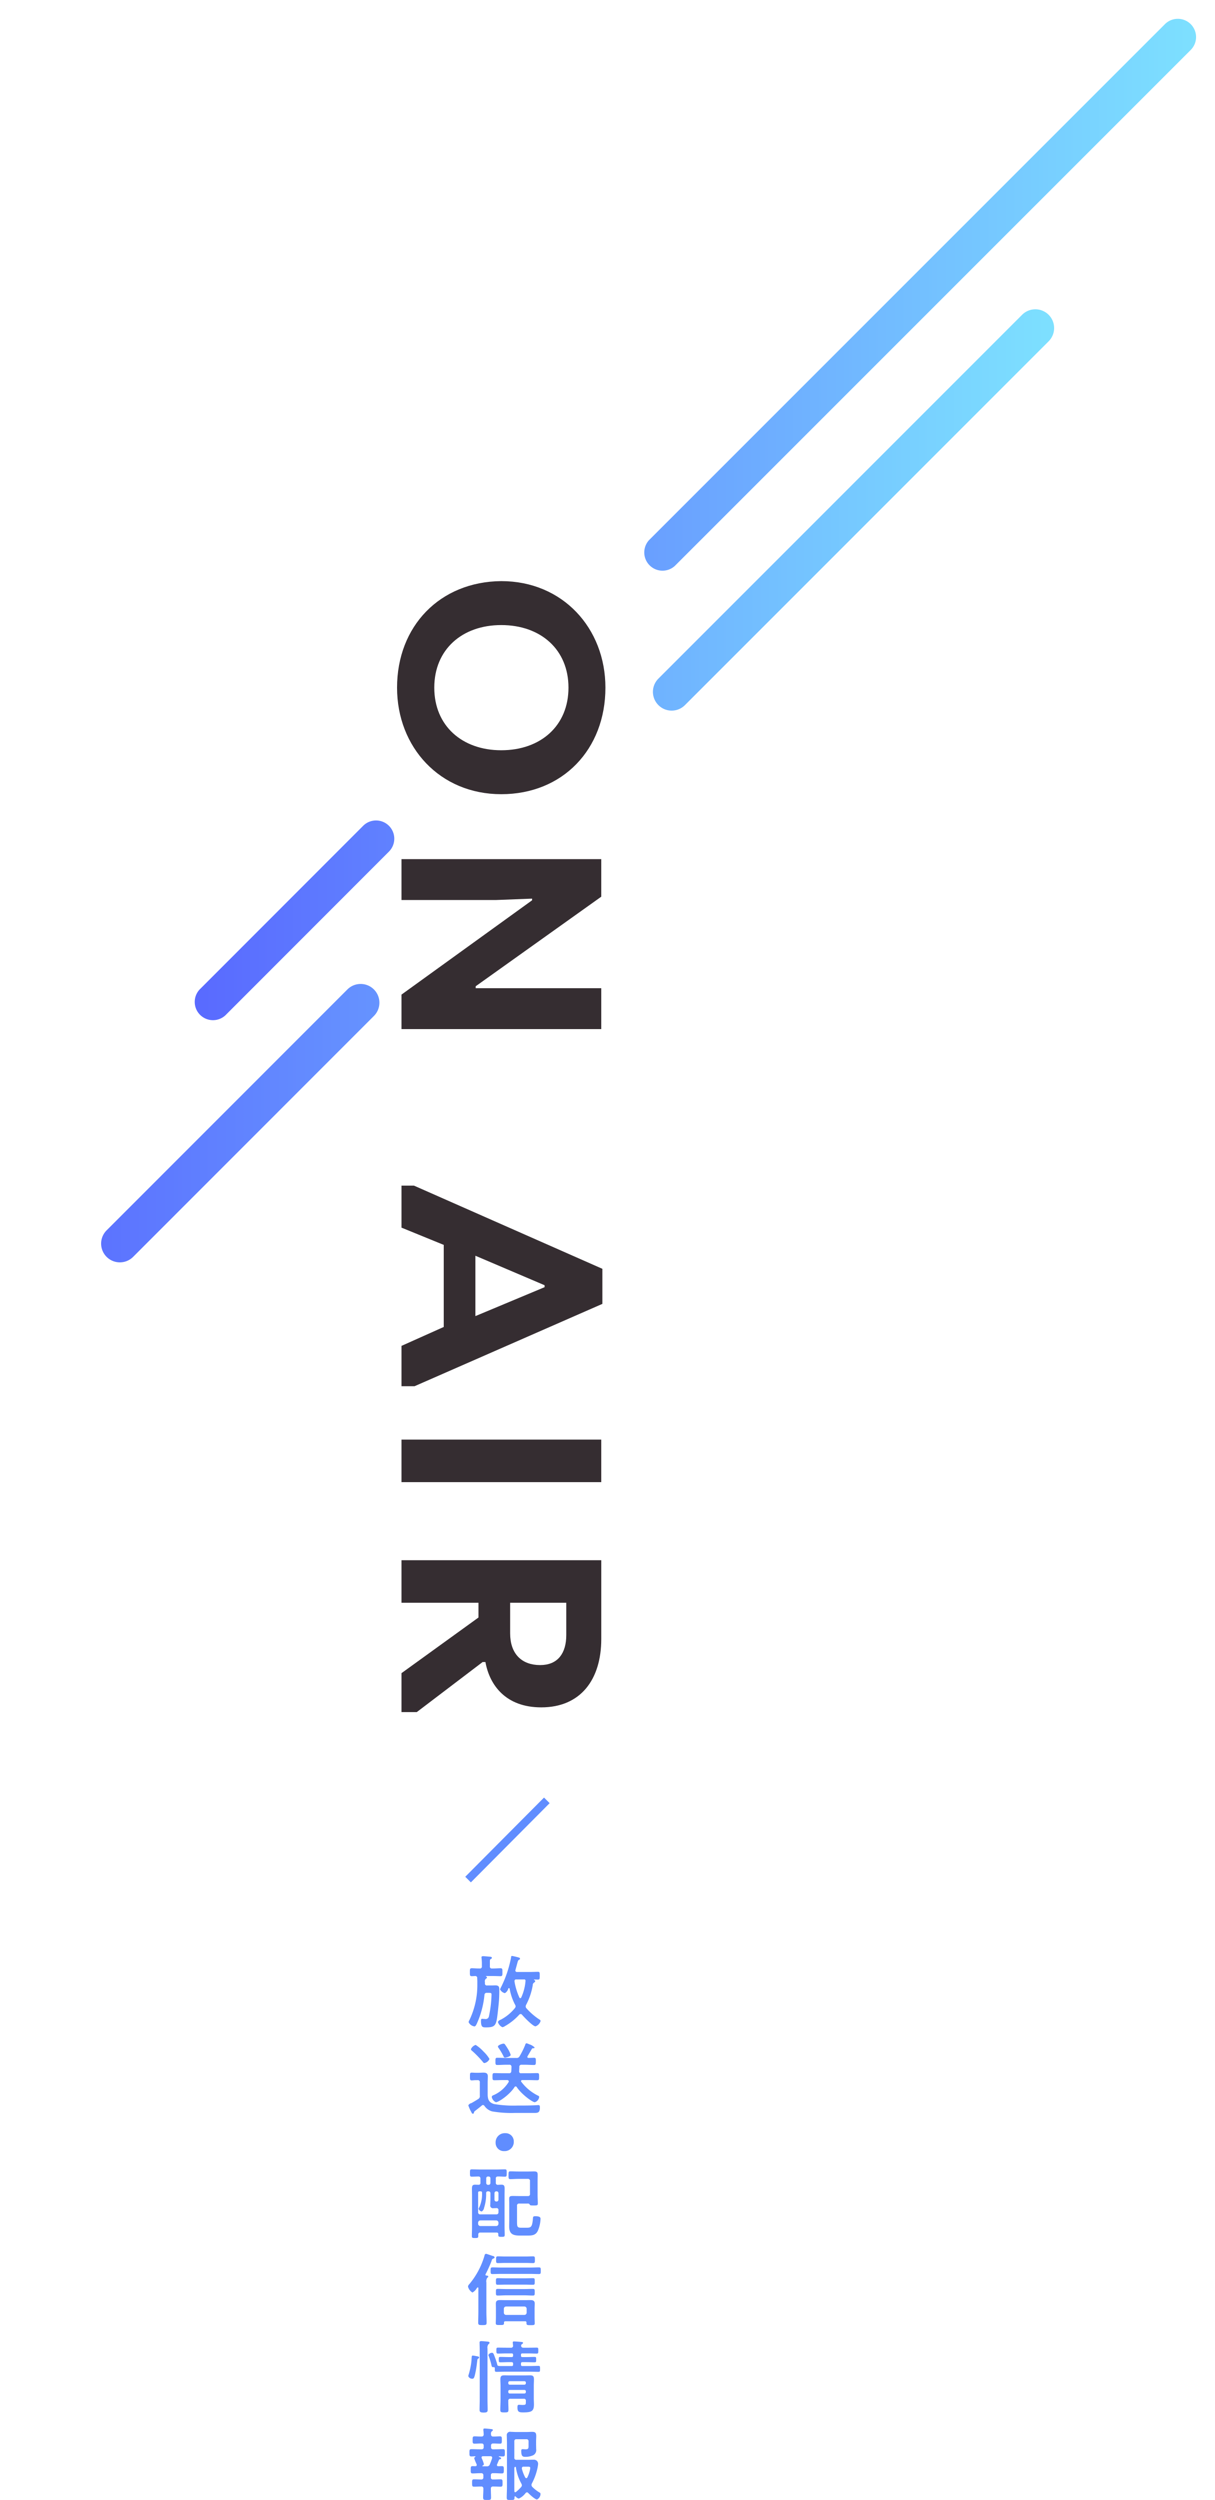 <svg id="ttl_onair.svg" xmlns="http://www.w3.org/2000/svg" xmlns:xlink="http://www.w3.org/1999/xlink" width="306.219" height="629.938" viewBox="0 0 306.219 629.938">
  <defs>
    <style>
      .cls-1, .cls-2, .cls-3, .cls-4, .cls-5 {
        fill-rule: evenodd;
      }

      .cls-1 {
        fill: url(#linear-gradient);
        filter: url(#filter);
      }

      .cls-2 {
        fill: url(#linear-gradient-2);
        filter: url(#filter-2);
      }

      .cls-3 {
        fill: #352d31;
      }

      .cls-4, .cls-5 {
        fill: #608dff;
      }

      .cls-5 {
        stroke: #608dff;
        stroke-width: 2px;
      }
    </style>
    <linearGradient id="linear-gradient" x1="76.906" y1="221.078" x2="329.125" y2="221.078" gradientUnits="userSpaceOnUse">
      <stop offset="0" stop-color="#596aff"/>
      <stop offset="1" stop-color="#7de0ff"/>
    </linearGradient>
    <filter id="filter" x="76.906" y="95" width="262.094" height="262" filterUnits="userSpaceOnUse">
      <feOffset result="offset" dx="5.119" dy="4.774" in="SourceAlpha"/>
      <feGaussianBlur result="blur"/>
      <feFlood result="flood" flood-color="#fff"/>
      <feComposite result="composite" operator="in" in2="blur"/>
      <feBlend result="blend" in="SourceGraphic"/>
    </filter>
    <linearGradient id="linear-gradient-2" x1="32.781" y1="298.438" x2="293.344" y2="298.438" xlink:href="#linear-gradient"/>
    <filter id="filter-2" x="32.781" y="168.156" width="270.219" height="269.844" filterUnits="userSpaceOnUse">
      <feOffset result="offset" dx="5.119" dy="4.774" in="SourceAlpha"/>
      <feGaussianBlur result="blur"/>
      <feFlood result="flood" flood-color="#fff"/>
      <feComposite result="composite" operator="in" in2="blur"/>
      <feBlend result="blend" in="SourceGraphic"/>
    </filter>
  </defs>
  <path id="シェイプ_3_のコピー_2" data-name="シェイプ 3 のコピー 2" class="cls-1" d="M327.763,96.312a4.6,4.6,0,0,0-6.5,0l-130.007,130a4.6,4.6,0,0,0,6.5,6.5l130.009-130A4.6,4.6,0,0,0,327.763,96.312Zm-202.074,202a4.6,4.6,0,0,0-6.5,0l-40.967,41a4.6,4.6,0,1,0,6.5,6.5l40.968-41A4.6,4.6,0,0,0,125.689,298.312Z" transform="translate(-32.781 -95)"/>
  <path id="シェイプ_3_のコピー" data-name="シェイプ 3 のコピー" class="cls-2" d="M121.9,339.547a4.728,4.728,0,0,0-6.684,0l-60.7,60.719a4.726,4.726,0,0,0,6.684,6.683l60.7-60.719A4.725,4.725,0,0,0,121.9,339.547ZM39.387,415.4l-5.23,5.229a4.726,4.726,0,0,0,6.684,6.683l5.23-5.229A4.726,4.726,0,0,0,39.387,415.4ZM291.95,169.547a4.726,4.726,0,0,0-6.684,0L193.56,261.266a4.726,4.726,0,0,0,6.683,6.683L291.95,176.23A4.725,4.725,0,0,0,291.95,169.547ZM39.387,415.4l-5.23,5.229a4.726,4.726,0,0,0,6.684,6.683l5.23-5.229A4.726,4.726,0,0,0,39.387,415.4Z" transform="translate(-32.781 -95)"/>
  <path id="ON_AIR_のコピー" data-name="ON AIR のコピー" class="cls-3" d="M159.11,241.43c-15.476.14-26.259,11.356-26.259,26.848,0,15,10.783,26.847,26.259,26.847s26.258-11.286,26.258-26.847C185.368,253.277,174.585,241.43,159.11,241.43Zm0,42.62c-9.874,0-16.876-6.169-16.876-15.772s7-15.772,16.876-15.772c9.943,0,16.945,6.168,16.945,15.772S169.053,284.05,159.11,284.05Zm-25.139,37.737h23.878l9.033-.351v0.421L133.971,345.62v8.692h50.347v-10.3H152.667v-0.491l31.651-22.572v-9.463H133.971v10.3Zm0,122.513h3.291L184.6,423.551v-8.833l-47.476-20.959h-3.151v10.585l10.644,4.346v20.679l-10.644,4.766V444.3Zm36.062-25.446v0.491l-17.436,7.29V411.424Zm-36.062,38.894v10.724h50.347V457.748H133.971Zm0,58.855v9.814h3.851l16.6-12.618h0.7c1.051,5.818,5.112,11.426,14.075,11.426,9.873,0,15.125-6.94,15.125-17.244V488.143H133.971v10.725h19.4v3.715ZM175.5,507c0,4.556-2.1,7.57-6.582,7.57-4.692,0-7.563-2.874-7.563-7.991v-7.711H175.5V507Z" transform="translate(-32.781 -95)"/>
  <path id="放送_配信情報_のコピー" data-name="放送・配信情報 のコピー" class="cls-4" d="M155.326,593.062a0.108,0.108,0,0,1-.08-0.08c0-.06.04-0.06,0.1-0.06h1.761c0.661,0,1.381.04,1.8,0.04,0.52,0,.5-0.26.5-1,0-.72.04-1-0.5-1-0.46,0-1.16.06-1.8,0.06h-0.3a0.476,0.476,0,0,1-.56-0.56V589.5c0-.66.02-0.76,0.24-0.86a0.362,0.362,0,0,0,.26-0.32c0-.24-0.3-0.26-0.88-0.3-0.12-.02-0.24-0.02-0.381-0.04-0.28-.02-0.7-0.06-0.94-0.06-0.2,0-.42.04-0.42,0.28,0,0.06.02,0.14,0.02,0.18,0.04,0.42.08,0.86,0.08,1.3v0.781a0.476,0.476,0,0,1-.561.56h-0.18c-0.66,0-1.36-.06-1.781-0.06-0.52,0-.5.24-0.5,1,0,0.74-.02,1,0.5,1,0.3,0,.621-0.04.921-0.04a0.458,0.458,0,0,1,.42.54,8.548,8.548,0,0,1,.04.96v0.961A20.3,20.3,0,0,1,151.1,604a1.546,1.546,0,0,0-.22.541,1.924,1.924,0,0,0,1.481,1.08c0.34,0,.58-0.64,1.06-1.8a23.072,23.072,0,0,0,1.461-6.141,0.531,0.531,0,0,1,.62-0.52h0.3c0.74,0,.86,0,0.86.5a28.9,28.9,0,0,1-.66,5.421,0.812,0.812,0,0,1-1,.66c-0.26,0-.56-0.04-0.72-0.04-0.26,0-.28.28-0.28,0.5,0,1.7.46,1.661,1.34,1.661,1.981,0,2.4-.44,2.7-2.281,0.14-.84.44-3.68,0.5-4.541,0.06-.88.08-1.78,0.08-2.66,0-.58-0.04-1.1-0.94-1.1-0.381,0-.761.02-1.161,0.02h-0.961a0.465,0.465,0,0,1-.56-0.5v-0.34a0.849,0.849,0,0,1,.28-0.88,0.371,0.371,0,0,0,.24-0.28A0.238,0.238,0,0,0,155.326,593.062Zm8.825,5.261a0.258,0.258,0,0,1-.24.18,0.264,0.264,0,0,1-.24-0.18,16.353,16.353,0,0,1-1.221-4.021v-0.12a0.386,0.386,0,0,1,.46-0.4h1.941a0.311,0.311,0,0,1,.38.34A12.289,12.289,0,0,1,164.151,598.323ZM163.09,591.9a0.363,0.363,0,0,1-.42-0.36,0.34,0.34,0,0,1,.02-0.14c0.18-.64.3-1.1,0.4-1.461,0.22-.82.26-0.98,0.521-1.12a0.322,0.322,0,0,0,.24-0.26,0.384,0.384,0,0,0-.32-0.3,16.828,16.828,0,0,0-1.681-.4c-0.22,0-.24.14-0.26,0.32-0.06.5-.361,1.7-0.5,2.221a28.046,28.046,0,0,1-1.961,5.2,5.041,5.041,0,0,0-.32.68,1.816,1.816,0,0,0,1.221.96,1.9,1.9,0,0,0,.86-1.16,0.2,0.2,0,0,1,.16-0.12,0.192,0.192,0,0,1,.18.16,13.69,13.69,0,0,0,1.361,4.021,0.81,0.81,0,0,1,.14.42,0.72,0.72,0,0,1-.18.44,11.288,11.288,0,0,1-3.442,2.86,1.188,1.188,0,0,1-.16.08,1.106,1.106,0,0,0-.68.561,2.084,2.084,0,0,0,1.14,1.32,1.648,1.648,0,0,0,.641-0.28,14.39,14.39,0,0,0,3.6-2.881,0.5,0.5,0,0,1,.34-0.16,0.427,0.427,0,0,1,.34.16c0.52,0.6,2.741,2.941,3.422,2.941a2.069,2.069,0,0,0,1.28-1.361,0.49,0.49,0,0,0-.3-0.36,16.3,16.3,0,0,1-3.261-2.82,0.686,0.686,0,0,1-.2-0.46,0.9,0.9,0,0,1,.1-0.4,16.119,16.119,0,0,0,1.68-4.981,0.749,0.749,0,0,1,.3-0.621,0.656,0.656,0,0,0,.34-0.4,0.3,0.3,0,0,0-.24-0.24,0.092,0.092,0,0,1-.1-0.08,0.089,0.089,0,0,1,.1-0.08c0.3,0,.62.02,0.92,0.02,0.46,0,.44-0.24.44-0.98s0.02-.98-0.44-0.98c-0.66,0-1.321.04-2,.04H163.09Zm-6.943,21.92a8.311,8.311,0,0,0-1.5-1.861,9.95,9.95,0,0,0-1.981-1.68,1.95,1.95,0,0,0-1.2,1.08,0.577,0.577,0,0,0,.281.4,25.9,25.9,0,0,1,2.721,2.8,0.55,0.55,0,0,0,.42.3A1.783,1.783,0,0,0,156.147,613.822Zm5.343-1.04a6.844,6.844,0,0,0-.681-1.461c-0.2-.34-0.54-0.86-0.76-1.16a0.4,0.4,0,0,0-.36-0.2c-0.341,0-1.421.38-1.421,0.74a1.014,1.014,0,0,0,.18.36,15.784,15.784,0,0,1,1.241,2.1,0.387,0.387,0,0,0,.38.32C160.229,613.482,161.49,613.242,161.49,612.782Zm-8.965,14.123c0.56-.44,1.14-0.881,1.681-1.341a0.466,0.466,0,0,1,.3-0.14,0.494,0.494,0,0,1,.38.24,3.5,3.5,0,0,0,1.881,1.361,28.37,28.37,0,0,0,5.763.4h4.963c0.92,0,1.36-.12,1.36-1.4,0-.32-0.02-0.58-0.4-0.58-0.08,0-.88.06-1.06,0.06-1.421.06-2.862,0.06-4.3,0.06a29,29,0,0,1-5.783-.38c-1.32-.38-1.62-1.2-1.62-2.48v-2.841c0-.56.04-1.12,0.04-1.68,0-.76-0.461-0.92-1.121-0.92-0.4,0-.8.04-1.181,0.04h-0.74c-0.34,0-.68-0.04-1.021-0.04-0.46,0-.44.26-0.44,0.98,0,0.68-.02.98,0.44,0.98,0.341,0,.681-0.06,1.021-0.06h0.46a0.483,0.483,0,0,1,.561.56v3.361a0.792,0.792,0,0,1-.421.84c-0.32.22-1.42,0.88-1.7,1.02a1.216,1.216,0,0,0-.78.56,8.877,8.877,0,0,0,.82,1.8,0.4,0.4,0,0,0,.321.32,0.28,0.28,0,0,0,.28-0.24A0.6,0.6,0,0,1,152.525,626.905Zm9.165-11.083c0,0.36-.02.72-0.04,1.08a0.517,0.517,0,0,1-.6.521h-1.5c-0.721,0-1.441-.04-2.162-0.04-0.5,0-.48.26-0.48,0.9,0,0.66-.02.9,0.48,0.9,0.721,0,1.441-.04,2.162-0.04h1.08a0.362,0.362,0,0,1,.38.3,0.592,0.592,0,0,1-.04.2,8.458,8.458,0,0,1-3.8,3.3,0.607,0.607,0,0,0-.46.44,1.89,1.89,0,0,0,1.041,1.34c0.74,0,3.521-1.94,4.7-3.8a0.316,0.316,0,0,1,.56-0.02c1.241,1.861,3.962,3.821,4.563,3.821a1.582,1.582,0,0,0,1.1-1.32,0.318,0.318,0,0,0-.22-0.3,11.786,11.786,0,0,1-4.282-3.521,0.3,0.3,0,0,1-.08-0.18,0.294,0.294,0,0,1,.32-0.26h1.6c0.72,0,1.441.04,2.161,0.04,0.5,0,.48-0.24.48-0.9,0-.64.02-0.9-0.48-0.9-0.72,0-1.441.04-2.161,0.04h-1.861a0.437,0.437,0,0,1-.52-0.521c0-.34.04-0.7,0.04-1.06a0.5,0.5,0,0,1,.58-0.56h0.94c0.721,0,1.441.06,2.162,0.06,0.48,0,.48-0.26.48-0.92,0-.64.02-0.9-0.48-0.9-0.121,0-1.221.04-1.361,0.04a0.263,0.263,0,0,1-.3-0.26,0.323,0.323,0,0,1,.06-0.18l1.08-1.841a0.338,0.338,0,0,1,.34-0.16c0.161,0,.341,0,0.341-0.2a3.045,3.045,0,0,0-1.361-.8,2.739,2.739,0,0,0-.7-0.26,0.442,0.442,0,0,0-.281.36,19.846,19.846,0,0,1-1.44,2.921,0.766,0.766,0,0,1-.821.42h-2.641c-0.72,0-1.441-.04-2.161-0.04-0.48,0-.46.26-0.46,0.9,0,0.66-.02.92,0.46,0.92,0.72,0,1.441-.06,2.161-0.06h0.86A0.484,0.484,0,0,1,161.69,615.822Zm-1.561,16.7a2.313,2.313,0,0,0-2.441,2.421,2.071,2.071,0,0,0,2.181,2.1,2.3,2.3,0,0,0,2.4-2.42A2.05,2.05,0,0,0,160.129,632.522Zm5.643,17.741a0.47,0.47,0,0,1,.52.26c0.1,0.22.32,0.22,1.041,0.22,0.78,0,1-.02,1-0.5,0-.58-0.06-1.38-0.06-2.18v-3.4c0-.52.02-1.06,0.02-1.6,0-.68-0.14-0.9-0.9-0.9-0.461,0-.9.02-1.361,0.02H163.41c-0.68,0-1.34-.04-2.021-0.04-0.46,0-.44.26-0.44,1,0,0.681-.02.961,0.44,0.961,0.681,0,1.341-.06,2.021-0.06h2.382a0.482,0.482,0,0,1,.56.56v3.2a0.476,0.476,0,0,1-.56.561h-2.341c-0.461,0-.921-0.02-1.4-0.02-0.781,0-.941.16-0.941,0.78,0,0.42.02,0.84,0.02,1.26v3.841c0,0.6-.02,1.2-0.02,1.8,0,1.921.981,2.3,2.7,2.3h1.861c1.16,0,2.121-.04,2.681-1.241a8.382,8.382,0,0,0,.66-2.96c0-.3-0.06-0.68-1.32-0.68-0.541,0-.561.14-0.6,0.6-0.16,2.12-.52,2.3-1.5,2.3h-1.521c-1.021,0-.981-0.36-0.981-1.92v-3.6a0.483,0.483,0,0,1,.561-0.56h2.121Zm-9.965-4.721a0.452,0.452,0,0,1-.481-0.48V643.9a0.437,0.437,0,0,1,.481-0.46h0.1a0.446,0.446,0,0,1,.48.46v1.16a0.462,0.462,0,0,1-.48.48h-0.1Zm-2.522,9.522a0.573,0.573,0,0,1,.561-0.56h4a0.572,0.572,0,0,1,.56.56v0.3a0.572,0.572,0,0,1-.56.56h-4a0.573,0.573,0,0,1-.561-0.56v-0.3Zm2.542-7.882a0.476,0.476,0,0,1,.56.54v1.421c0,0.48-.04.96-0.04,1.44a0.689,0.689,0,0,0,.84.84c0.24,0,.461,0,0.7-0.02a0.463,0.463,0,0,1,.52.54v0.48a0.5,0.5,0,0,1-.56.561h-4a0.5,0.5,0,0,1-.561-0.561v-4.881a0.317,0.317,0,0,1,.38-0.36h0.241a0.311,0.311,0,0,1,.36.36,7.926,7.926,0,0,1-.721,3.721,0.726,0.726,0,0,0-.14.34,1.039,1.039,0,0,0,.781.66,1.33,1.33,0,0,0,.6-0.94,11.239,11.239,0,0,0,.52-3.721,0.407,0.407,0,0,1,.481-0.42h0.04Zm1.58,0.46a0.447,0.447,0,0,1,.481-0.46h0.04a0.446,0.446,0,0,1,.48.46v1.621a0.462,0.462,0,0,1-.48.48h-0.04a0.463,0.463,0,0,1-.481-0.48v-1.621Zm-4.062-2.12c-0.28,0-.54-0.02-0.82-0.02-0.66,0-.8.28-0.8,1.06,0,0.54.02,1.1,0.02,1.661v7.941c0,0.76-.041,1.521-0.041,2.281,0,0.48.181,0.5,0.8,0.5,0.64,0,.82-0.02.82-0.52v-0.34a0.456,0.456,0,0,1,.541-0.52h4.042a0.383,0.383,0,0,1,.46.44v0.16c0,0.46.18,0.48,0.82,0.48,0.621,0,.8-0.02.8-0.52,0-.68-0.04-1.381-0.04-2.081v-7.821c0-.581.02-1.161,0.02-1.721,0-.68-0.14-1-0.781-1-0.32,0-.62.02-0.92,0.04a0.477,0.477,0,0,1-.52-0.56v-1a0.456,0.456,0,0,1,.52-0.54c0.58-.02,1.18.04,1.761,0.04,0.48,0,.46-0.2.46-0.921s0.02-.92-0.46-0.92c-0.761,0-1.521.04-2.261,0.04h-3.8c-0.761,0-1.521-.04-2.282-0.04-0.46,0-.46.2-0.46,0.9,0,0.761,0,.941.48,0.941,0.221,0,1.361-.04,1.621-0.04a0.47,0.47,0,0,1,.541.54v1A0.45,0.45,0,0,1,153.345,645.522Zm13.107,22.46c0.7,0,1.421.04,2.141,0.04,0.5,0,.48-0.2.48-0.84s0.02-.84-0.48-0.84c-0.72,0-1.441.04-2.141,0.04h-7.4c-0.72,0-1.42-.04-2.141-0.04-0.48,0-.48.18-0.48,0.84s0,0.84.48,0.84c0.721,0,1.421-.04,2.141-0.04h7.4Zm-1.461,5.4c0.681,0,1.381.06,2.081,0.06,0.481,0,.481-0.2.481-0.84s0-.84-0.481-0.84c-0.7,0-1.4.04-2.081,0.04h-4.682c-0.68,0-1.381-.04-2.061-0.04-0.5,0-.48.2-0.48,0.84s-0.02.84,0.48,0.84c0.68,0,1.381-.06,2.061-0.06h4.682Zm0.02-2.7c0.681,0,1.381.04,2.061,0.04,0.5,0,.481-0.2.481-0.841s0.02-.82-0.481-0.82c-0.68,0-1.38.04-2.061,0.04h-4.682c-0.7,0-1.381-.04-2.081-0.04-0.48,0-.48.18-0.48,0.82,0,0.661,0,.841.48,0.841,0.7,0,1.381-.04,2.081-0.04h4.682Zm0.3-5.462c0.6,0,1.2.041,1.8,0.041,0.5,0,.481-0.221.481-0.841,0-.64.02-0.86-0.481-0.86-0.6,0-1.2.04-1.8,0.04h-5.222c-0.6,0-1.2-.04-1.8-0.04-0.5,0-.48.22-0.48,0.86,0,0.62-.02.841,0.48,0.841,0.6,0,1.2-.041,1.8-0.041h5.222Zm-4.982,13.1a0.559,0.559,0,0,1-.56-0.56v-1a0.559,0.559,0,0,1,.56-0.56h4.622a0.573,0.573,0,0,1,.561.56v1a0.573,0.573,0,0,1-.561.56h-4.622Zm5.143,2.121c0,0.48.32,0.46,1.02,0.46,0.82,0,1.061,0,1.061-.48s-0.04-.96-0.04-1.441v-2.26c0-.42.04-0.84,0.04-1.26,0-.72-0.441-0.881-1.081-0.881-0.48,0-.96.021-1.441,0.021h-4.782c-0.48,0-.961-0.021-1.441-0.021-0.66,0-1.06.161-1.06,0.9,0,0.42.02,0.82,0.02,1.24v2.24c0,0.481-.04.961-0.04,1.441s0.28,0.46,1.04.46c0.841,0,1.061.02,1.041-.58a0.311,0.311,0,0,1,.36-0.36h4.942a0.311,0.311,0,0,1,.361.36v0.16ZM153.345,677.6c0,0.9-.04,1.781-0.04,2.661,0,0.6.22,0.62,1.061,0.62,0.86,0,1.06-.02,1.06-0.64,0-.88-0.06-1.761-0.06-2.641v-7.441a1.626,1.626,0,0,1,.24-1.221,0.394,0.394,0,0,0,.241-0.28c0-.24-0.341-0.24-0.5-0.26a0.222,0.222,0,0,1-.22-0.22,0.284,0.284,0,0,1,.04-0.12,33.869,33.869,0,0,0,1.521-3.381,0.687,0.687,0,0,1,.46-0.58,0.4,0.4,0,0,0,.3-0.26,0.472,0.472,0,0,0-.42-0.36c-0.24-.06-1.6-0.56-1.741-0.56a0.428,0.428,0,0,0-.38.4,19.613,19.613,0,0,1-3.842,7.242,1.145,1.145,0,0,0-.34.6,2.433,2.433,0,0,0,1.121,1.52,2.818,2.818,0,0,0,1.08-1.06,0.438,0.438,0,0,1,.26-0.24,0.169,0.169,0,0,1,.16.2V677.6Zm0.341,21.98c0,0.88-.041,1.761-0.041,2.641,0,0.52.2,0.7,1.021,0.7,0.74,0,1.021-.1,1.021-0.64,0-.9-0.04-1.8-0.04-2.7V686.8a1.4,1.4,0,0,1,.24-1.1,0.551,0.551,0,0,0,.28-0.36c0-.26-0.34-0.28-0.52-0.3-0.341-.04-1.221-0.12-1.541-0.12-0.3,0-.461.06-0.461,0.36,0,0.12.041,1.4,0.041,2.341v11.962Zm-1.721-11.022c-0.281,0-.3.18-0.321,0.68-0.02.18-.02,0.4-0.04,0.68a18.309,18.309,0,0,1-.76,3.6,0.86,0.86,0,0,0-.04.24,1.054,1.054,0,0,0,1.041.64c0.34,0,.5-0.2.82-1.84,0.22-1.061.28-1.8,0.42-2.841a0.433,0.433,0,0,1,.28-0.42,0.357,0.357,0,0,0,.18-0.24c0-.26-0.36-0.3-0.74-0.36A6.134,6.134,0,0,0,151.965,688.562Zm8.924,9.042a0.347,0.347,0,0,1,.38-0.38h3.662a0.347,0.347,0,0,1,.38.38v0.12a0.363,0.363,0,0,1-.38.4h-3.662a0.363,0.363,0,0,1-.38-0.4V697.6Zm0.38-1.7a0.363,0.363,0,0,1-.38-0.4v-0.1a0.347,0.347,0,0,1,.38-0.38h3.662a0.347,0.347,0,0,1,.38.38v0.1a0.363,0.363,0,0,1-.38.4h-3.662Zm4.042,4.341c0,0.72-.06.76-0.9,0.76-0.28,0-.56-0.04-0.86-0.04-0.321,0-.361.28-0.361,0.661,0,1.14.4,1.26,1.421,1.26,2.161,0,2.742-.3,2.742-2.041,0-.5-0.041-0.98-0.041-1.46v-3.141c0-.56.041-1.1,0.041-1.66,0-.78-0.2-1.04-1-1.04-0.5,0-1,.02-1.5.02h-3.482c-0.5,0-1-.02-1.5-0.02-0.8,0-.981.28-0.981,1.06,0,0.56.04,1.1,0.04,1.66v3.461c0,0.82-.06,1.661-0.06,2.5,0,0.66.26,0.66,1.061,0.66,0.82,0,1-.02,1-0.74s-0.06-1.441-.04-2.141a0.476,0.476,0,0,1,.56-0.56h3.322a0.469,0.469,0,0,1,.54.56v0.24Zm-5.042-13.663c-0.66,0-1.3-.02-1.961-0.02-0.44,0-.42.16-0.42,0.741s0,0.76.42,0.76c0.64,0,1.3-.04,1.961-0.04h1.441a0.317,0.317,0,0,1,.38.38v0.16a0.324,0.324,0,0,1-.38.38h-0.8c-0.66,0-1.32-.04-2-0.04-0.44,0-.42.14-0.42,0.68,0,0.52-.02.68,0.42,0.68,0.681,0,1.341-.04,2-0.04h0.8a0.331,0.331,0,0,1,.38.4v0.2a0.317,0.317,0,0,1-.38.38h-1.581c-1.881,0-1.941.04-2.021-.38a14.465,14.465,0,0,0-.561-1.74c-0.32-.88-0.42-1.22-0.76-1.22a1.059,1.059,0,0,0-.92.54,0.988,0.988,0,0,0,.1.32,18.307,18.307,0,0,1,.68,2.26c0.08,0.32.1,0.54,0.52,0.5a0.258,0.258,0,0,1,.32.28c0,0.741-.02.9,0.441,0.9,0.74,0,1.46-.04,2.2-0.04h6.143c0.74,0,1.461.04,2.2,0.04,0.44,0,.42-0.16.42-0.74,0-.6.02-0.761-0.42-0.761-0.74,0-1.461.04-2.2,0.04h-1.821a0.311,0.311,0,0,1-.36-0.38V690.6a0.324,0.324,0,0,1,.38-0.38h1.021c0.66,0,1.32.04,2,.04,0.44,0,.42-0.16.42-0.68s0.02-.68-0.4-0.68c-0.681,0-1.361.04-2.021,0.04h-1.041a0.317,0.317,0,0,1-.36-0.38V688.4a0.317,0.317,0,0,1,.38-0.38h1.6c0.66,0,1.321.04,1.981,0.04,0.4,0,.4-0.18.4-0.76s0.02-.741-0.42-0.741c-0.66,0-1.3.02-1.961,0.02h-1.421a0.5,0.5,0,0,1-.3-0.92,0.4,0.4,0,0,0,.26-0.3c0-.18-0.2-0.2-0.34-0.22-0.24-.04-1.661-0.14-1.9-0.14a0.285,0.285,0,0,0-.36.3,0.34,0.34,0,0,0,.02.14l0.06,0.62a0.47,0.47,0,0,1-.56.52h-1.261Zm4.9,32.723a10.012,10.012,0,0,1-.86-2.221v-0.14a0.375,0.375,0,0,1,.44-0.38h1.121c0.34,0,.56.04,0.56,0.36a7.777,7.777,0,0,1-.74,2.341,0.3,0.3,0,0,1-.26.2A0.365,0.365,0,0,1,165.171,719.3Zm-2.741,3.46c-0.02-.36-0.02-0.74-0.02-1.12v-4.7a0.319,0.319,0,0,1,.26-0.36,0.194,0.194,0,0,1,.14.16,11.848,11.848,0,0,0,1.381,4.1,0.938,0.938,0,0,1,.12.42,0.667,0.667,0,0,1-.18.42,9.843,9.843,0,0,1-1.321,1.26,0.279,0.279,0,0,1-.18.06A0.2,0.2,0,0,1,162.43,722.764Zm3.5,0.44c0.36,0.381,1.7,1.621,2.2,1.621a1.586,1.586,0,0,0,.88-1.4,0.385,0.385,0,0,0-.26-0.361,9.111,9.111,0,0,1-1.821-1.42,0.8,0.8,0,0,1-.2-0.46,0.9,0.9,0,0,1,.1-0.38,15.04,15.04,0,0,0,1.321-3.461,10,10,0,0,0,.26-1.48,1.136,1.136,0,0,0-.28-0.74,1.12,1.12,0,0,0-.921-0.32c-0.46,0-.94.02-1.4,0.02H162.97a0.476,0.476,0,0,1-.56-0.56V710.2a0.482,0.482,0,0,1,.56-0.56h2.462a0.49,0.49,0,0,1,.56.56v1.2c0,0.58-.1.78-0.741,0.78-0.26,0-.52-0.04-0.74-0.04-0.32,0-.36.18-0.36,0.44,0,1.32.34,1.5,1.04,1.5a4.7,4.7,0,0,0,1.961-.4,1.449,1.449,0,0,0,.761-1.54c0-.44-0.02-0.9-0.02-1.34v-0.6c0-.54.04-0.96,0.04-1.3,0-.82-0.16-1.12-1.061-1.12-0.46,0-.9.04-1.36,0.04h-2.7c-0.42,0-.84-0.04-1.26-0.04a0.847,0.847,0,0,0-1.041.98c0,0.6.04,1.2,0.04,1.781v11.1c0,0.92-.06,1.821-0.06,2.721,0,0.58.2,0.58,0.981,0.58s0.98,0,.98-0.56v-0.2a0.172,0.172,0,0,1,.16-0.16,0.216,0.216,0,0,1,.14.06,1.406,1.406,0,0,0,.8.52,4.615,4.615,0,0,0,1.7-1.4,0.52,0.52,0,0,1,.341-0.18A0.481,0.481,0,0,1,165.932,723.2Zm-9.525-9.281a0.374,0.374,0,0,1,.42.36c0,0.06-.02.12-0.02,0.16a16.427,16.427,0,0,1-.58,1.56,0.69,0.69,0,0,1-.761.46h-1.02c-0.1-.02-0.1-0.06-0.1-0.08a0.137,0.137,0,0,1,.06-0.1,0.425,0.425,0,0,0,.34-0.36,8.79,8.79,0,0,0-.44-1.24,2.287,2.287,0,0,1-.12-0.28,0.377,0.377,0,0,1-.04-0.16,0.327,0.327,0,0,1,.36-0.32h1.9Zm2.121,0.96a0.333,0.333,0,0,1,.28-0.2,0.249,0.249,0,0,0,.28-0.2c0-.2-0.22-0.28-0.54-0.38a0.08,0.08,0,0,1-.04-0.08,0.073,0.073,0,0,1,.08-0.08c0.32,0.02.64,0.04,0.961,0.04,0.5,0,.48-0.261.48-0.921,0-.68.02-0.92-0.48-0.92-0.7,0-1.381.04-2.082,0.04h-0.36a0.482,0.482,0,0,1-.56-0.56v-0.34a0.476,0.476,0,0,1,.56-0.56c0.561-.02,1.121.04,1.7,0.04,0.48,0,.46-0.28.46-0.92,0-.681.02-0.921-0.48-0.921-0.56,0-1.12.06-1.681,0.04a0.482,0.482,0,0,1-.56-0.56,0.807,0.807,0,0,1,.22-0.78,0.394,0.394,0,0,0,.24-0.28c0-.22-0.28-0.24-0.44-0.26-0.28-.04-1.4-0.14-1.641-0.14-0.18,0-.32.04-0.32,0.26v0.2a9.1,9.1,0,0,1,.08,1.04,0.485,0.485,0,0,1-.56.52c-0.581.02-1.161-.04-1.741-0.04-0.5,0-.48.26-0.48,0.921,0,0.64-.04.92,0.48,0.92,0.58,0,1.16-.06,1.741-0.04a0.476,0.476,0,0,1,.56.56v0.34a0.482,0.482,0,0,1-.56.56h-0.461c-0.68,0-1.38-.04-2.061-0.04-0.52,0-.5.26-0.5,0.92,0,0.64-.02.921,0.5,0.921,0.321,0,.621-0.04.941-0.04a0.086,0.086,0,0,1,.08.08,0.084,0.084,0,0,1-.06.08,0.451,0.451,0,0,0-.26.34,10.051,10.051,0,0,0,.52,1.32c0.04,0.08.06,0.16,0.08,0.2a0.471,0.471,0,0,1,.04.16,0.327,0.327,0,0,1-.36.32c-0.22,0-.44-0.02-0.68-0.02-0.5,0-.481.26-0.481,0.92,0,0.62-.04.92,0.481,0.92,0.6,0,1.2-.06,1.821-0.06h0.32a0.49,0.49,0,0,1,.56.561v0.46a0.482,0.482,0,0,1-.56.56h-0.06c-0.581,0-1.161-.04-1.741-0.04-0.5,0-.48.3-0.48,0.92,0,0.68,0,.94.5,0.94,0.58,0,1.16-.04,1.721-0.04h0.06a0.476,0.476,0,0,1,.56.54c0.02,0.74-.06,1.481-0.06,2.2,0,0.62.2,0.64,1,.64,0.821,0,1-.02,1-0.62,0-.74-0.06-1.481-0.04-2.221a0.47,0.47,0,0,1,.54-0.54h0.18c0.581,0,1.161.04,1.741,0.04,0.5,0,.48-0.3.48-0.94,0-.62.02-0.92-0.48-0.92-0.58,0-1.16.04-1.741,0.04h-0.18a0.469,0.469,0,0,1-.54-0.56v-0.46a0.477,0.477,0,0,1,.54-0.561h0.4c0.6,0,1.2.06,1.821,0.06,0.521,0,.5-0.26.5-0.94,0-.64.02-0.9-0.5-0.9-0.28,0-.58.02-0.88,0.02a0.3,0.3,0,0,1-.36-0.3,0.377,0.377,0,0,1,.04-0.16C158.228,715.623,158.368,715.243,158.528,714.883Z" transform="translate(-32.781 -95)"/>
  <path id="シェイプ_8" data-name="シェイプ 8" class="cls-5" d="M170.6,548.658l-19.852,19.96" transform="translate(-32.781 -95)"/>
</svg>
